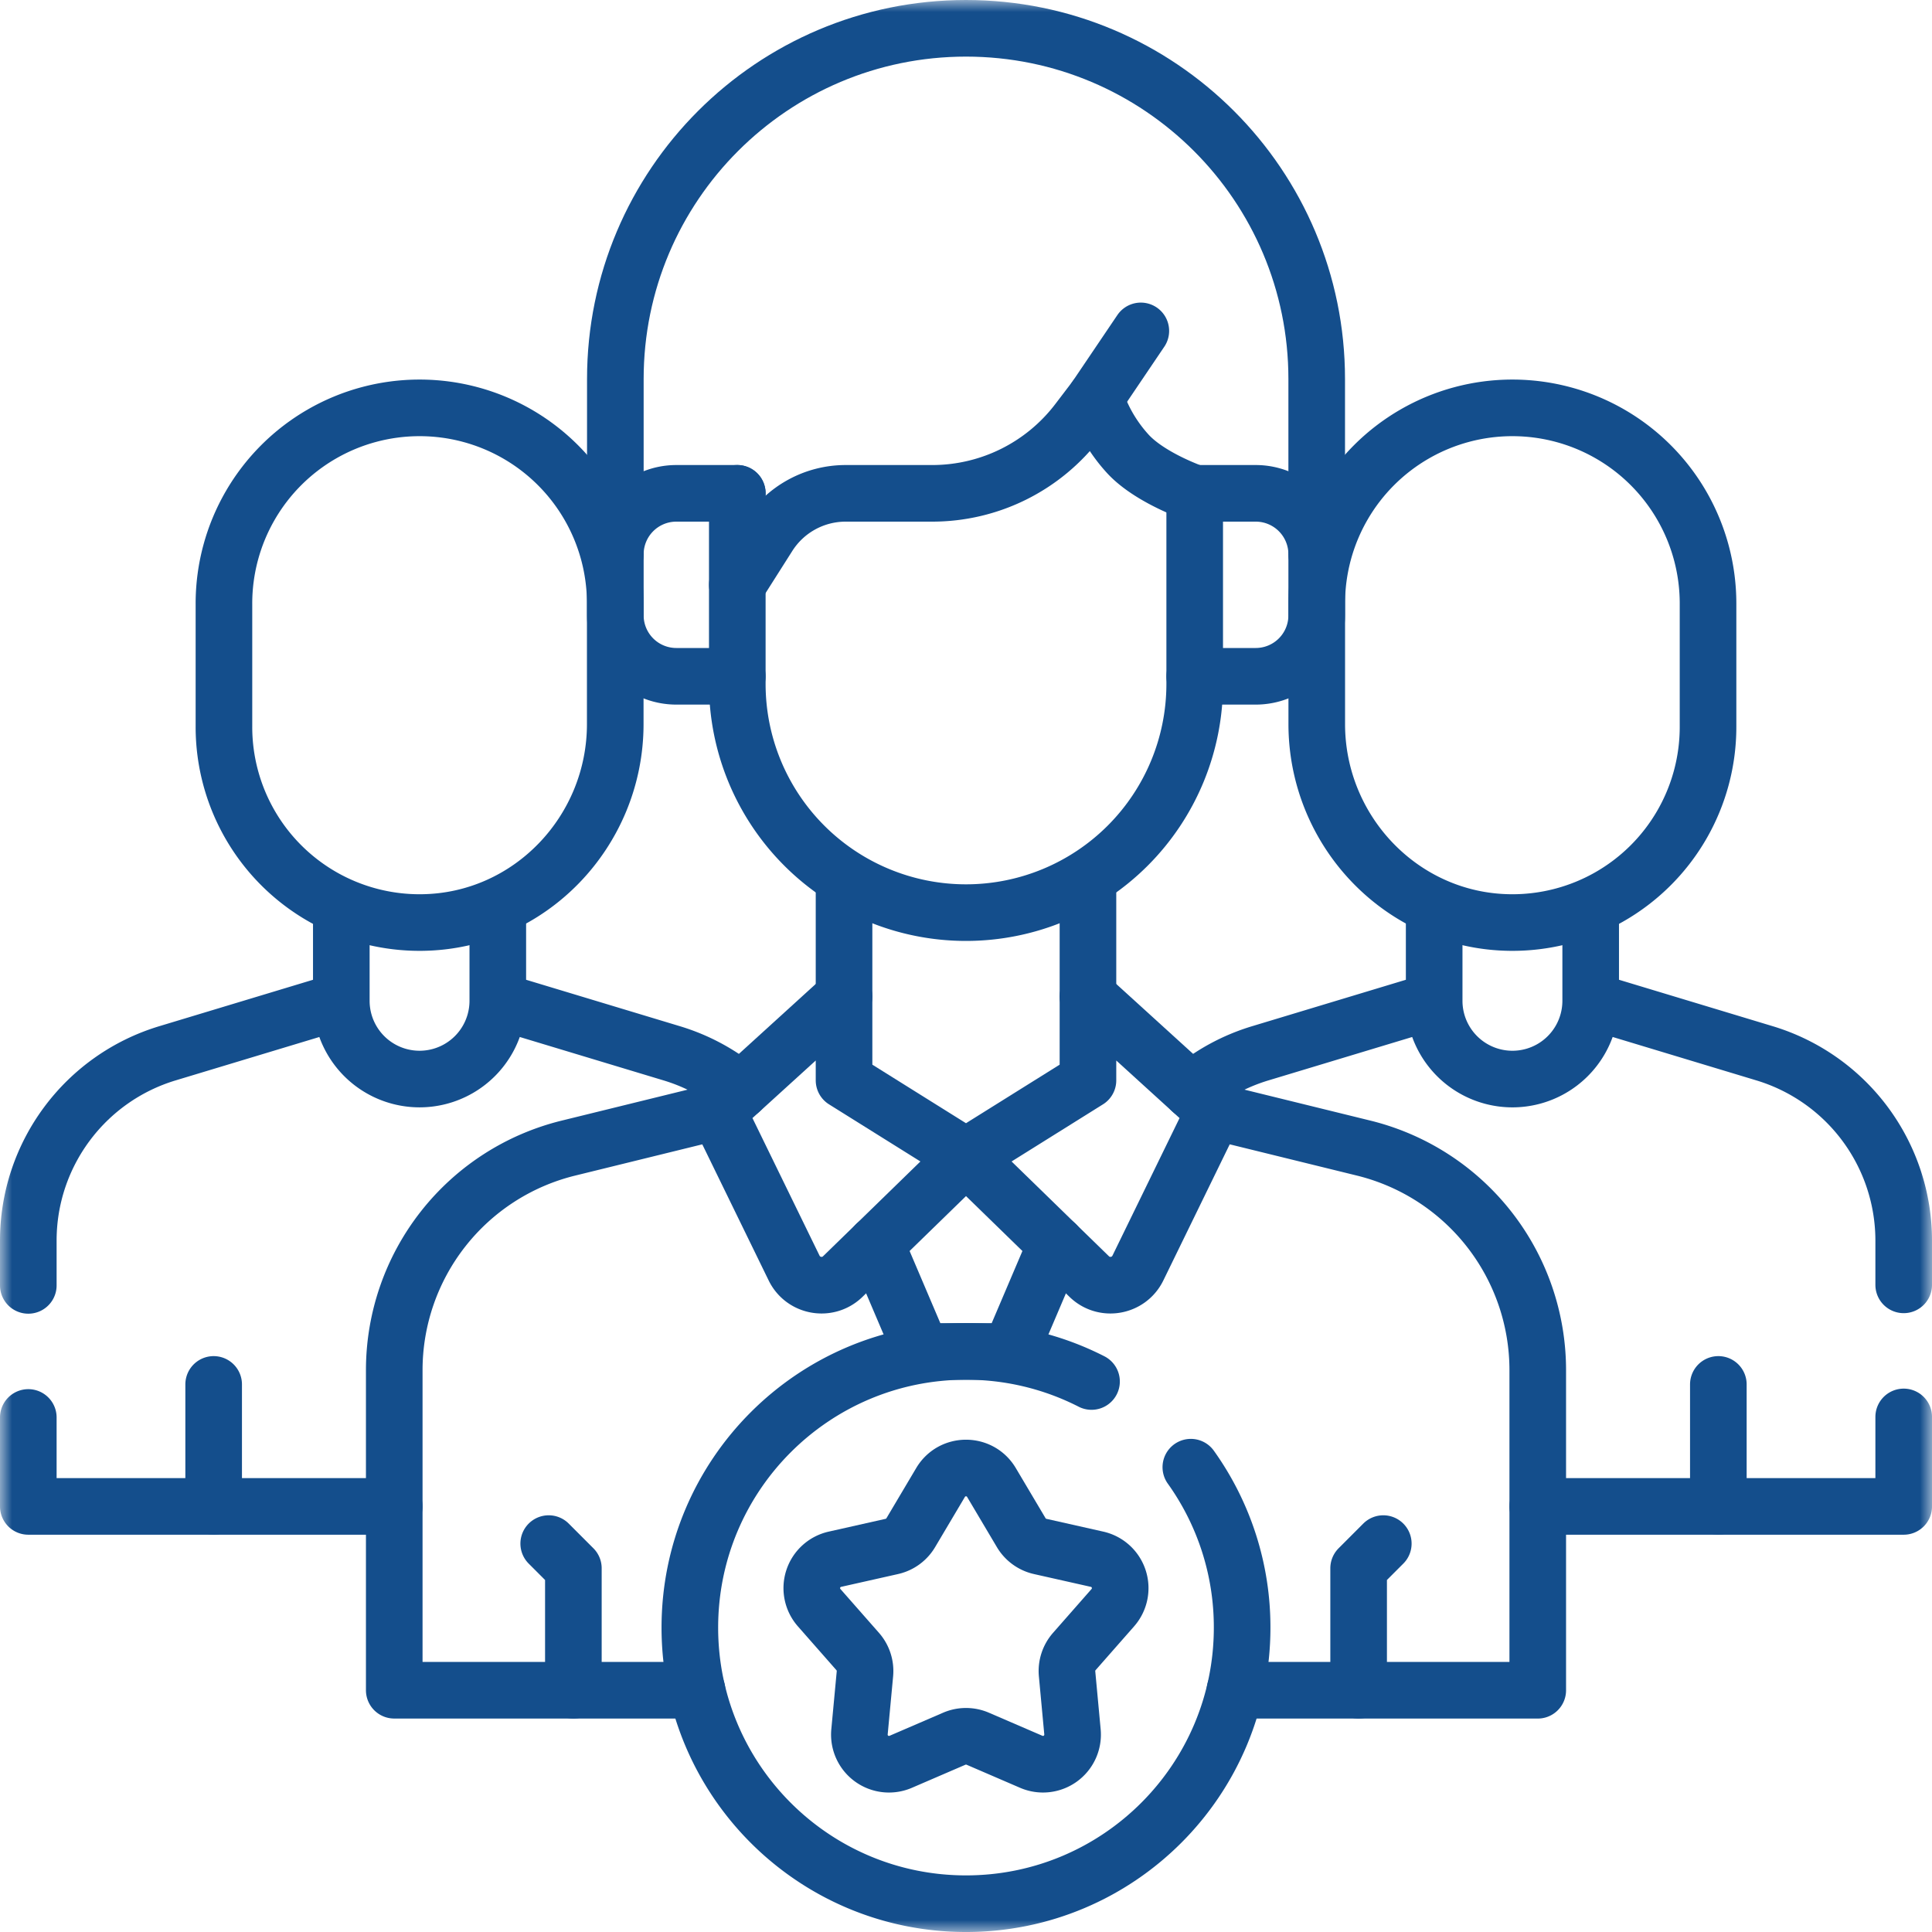 <svg width="80" height="80" fill="none" xmlns="http://www.w3.org/2000/svg"><mask id="a" style="mask-type:luminance" maskUnits="userSpaceOnUse" x="0" y="0" width="80" height="80"><path d="M0 0h80v80H0V0z" fill="#fff"/></mask><g mask="url(#a)" stroke="#144E8C" stroke-width="2.344" stroke-miterlimit="10" stroke-linecap="round" stroke-linejoin="round"><path d="M1.172 58.694v3.683h15.153M1.172 53.225V51.37c0-3.57 2.339-6.72 5.758-7.754l7.203-2.175m6.481 0l7.204 2.175a8.077 8.077 0 012.852 1.539m-16.537-7.493v3.779a3.24 3.24 0 006.48 0V37.65"/><path d="M25.476 24.99v4.99c0 4.452-3.542 8.163-7.994 8.22a8.1 8.1 0 01-8.209-8.1v-5.11a8.1 8.1 0 018.101-8.101 8.1 8.1 0 018.102 8.1zM8.847 62.377v-5.051m69.981 1.346v3.705H63.675m2.192-20.937l7.203 2.176a8.103 8.103 0 015.758 7.754v1.833M49.33 45.155a8.077 8.077 0 012.852-1.539l7.204-2.175m6.481-3.779v3.779a3.24 3.24 0 01-6.481 0V37.65"/><path d="M54.524 24.99v4.99c0 4.452 3.542 8.163 7.994 8.22a8.1 8.1 0 008.208-8.1v-5.11a8.1 8.1 0 00-8.1-8.101 8.1 8.1 0 00-8.102 8.1zm16.629 37.387v-5.051m-34.881-5.804l1.89 4.438h3.677l1.89-4.438M28.861 69.989H16.325V56.737a9.47 9.47 0 017.21-9.196l6.184-1.52m20.562-.001l6.185 1.52a9.47 9.47 0 017.209 9.197V69.99H51.139M34.95 36.37v4.893m10.1 0V36.37M30.53 24.216l1.287-2.028a3.788 3.788 0 013.199-1.76h3.586a7.577 7.577 0 006.026-2.984l.739-.97s.281 1.164 1.327 2.311c.918 1.008 2.777 1.643 2.777 1.643"/><path d="M54.522 22.954v-7.26c0-8.02-6.502-14.522-14.522-14.522S25.48 7.673 25.48 15.693v7.26"/><path d="M49.47 28.004h2.526a2.525 2.525 0 002.526-2.525v-2.525a2.525 2.525 0 00-2.526-2.526h-2.525M30.53 28.004h-2.525a2.525 2.525 0 01-2.525-2.525v-2.525a2.525 2.525 0 012.525-2.526h2.525"/><path d="M30.53 20.428v7.892a9.47 9.47 0 1018.94 0v-7.892M34.95 41.263l-5.231 4.758 3.163 6.486c.377.773 1.4.952 2.016.352L40 47.892l-5.05-3.157v-3.472zm10.1 0l5.231 4.758-3.163 6.486c-.377.773-1.4.952-2.016.352L40 47.892l5.05-3.157v-3.472zm.316-24.789l1.873-2.772m9.019 56.288v-5.051l1.021-1.022M23.742 69.99v-5.051l-1.021-1.022m26.589-3.164a11.383 11.383 0 012.124 6.64c0 6.316-5.119 11.435-11.434 11.435-6.316 0-11.435-5.119-11.435-11.434 0-6.316 5.12-11.435 11.435-11.435a11.4 11.4 0 015.198 1.246"/><path d="M39.515 71.996l-2.219.957a1.226 1.226 0 01-1.706-1.24l.225-2.405a1.226 1.226 0 00-.3-.923l-1.596-1.815a1.226 1.226 0 01.652-2.005l2.357-.53c.33-.074.613-.28.785-.57l1.233-2.078c.474-.8 1.633-.8 2.108 0l1.233 2.078c.172.29.456.496.785.57l2.357.53a1.226 1.226 0 01.651 2.005l-1.595 1.815a1.226 1.226 0 00-.3.923l.224 2.405a1.226 1.226 0 01-1.705 1.24l-2.219-.957a1.225 1.225 0 00-.97 0z"/></g></svg>